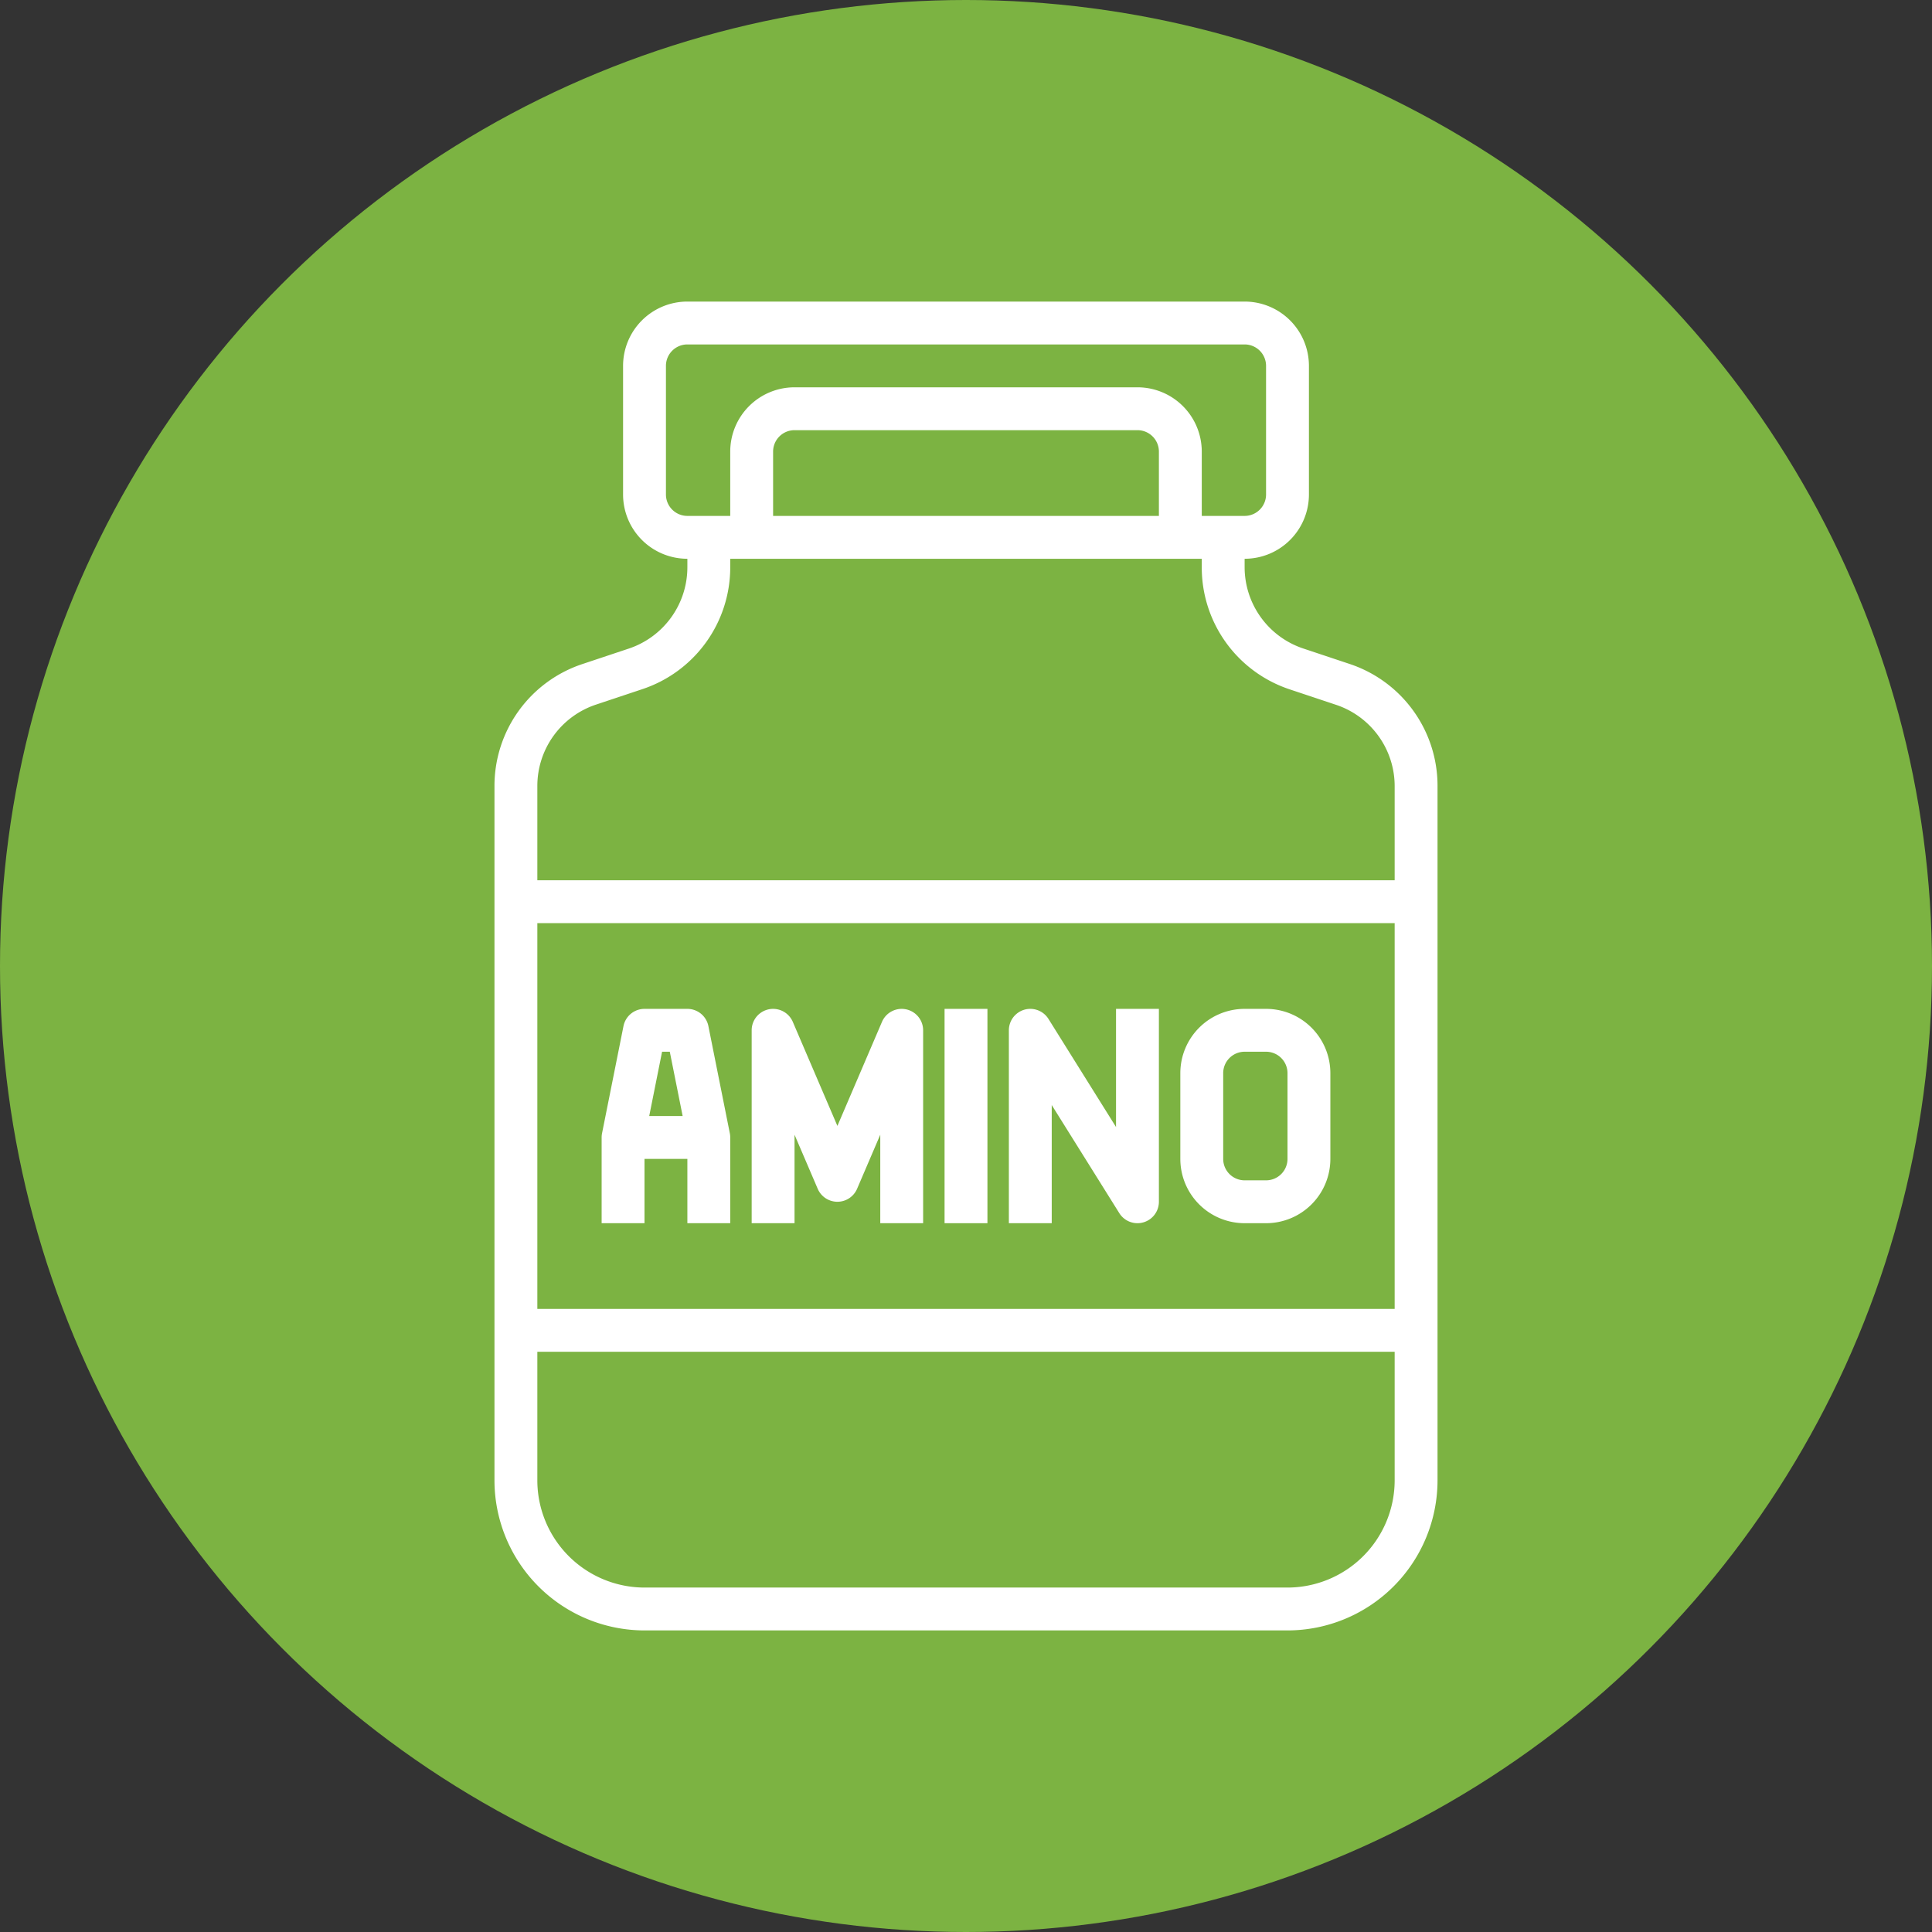 <svg height="300" width="300" viewBox="0 0 64 64" data-name="Layer 3" id="Layer_3" xmlns:xlink="http://www.w3.org/1999/xlink" xmlns="http://www.w3.org/2000/svg"><rect x="0" y="0" width="64" height="64" fill="#333333" stroke="none"/><circle fill="#7cb342" fill-opacity="1" transform="matrix(1,0,0,1,0,0)" cy="32" cx="32" r="32"></circle><g transform="matrix(0.71,0,0,0.71,9.28,9.28)" height="100%" width="100%"><path stroke-opacity="1" stroke="none" data-original-color="#000000ff" fill-opacity="1" fill="#ffffff" d="M16.265,17.191l-2.162.721A5.99,5.99,0,0,0,10,23.6V56a7.008,7.008,0,0,0,7,7H47a7.008,7.008,0,0,0,7-7V23.6a5.99,5.99,0,0,0-4.1-5.692l-2.162-.721A4,4,0,0,1,45,13.4V13a3,3,0,0,0,3-3V4a3,3,0,0,0-3-3H19a3,3,0,0,0-3,3v6a3,3,0,0,0,3,3v.4A4,4,0,0,1,16.265,17.191ZM12,30H52V48H12ZM47,61H17a5.006,5.006,0,0,1-5-5V50H52v6A5.006,5.006,0,0,1,47,61ZM41,11H23V8a1,1,0,0,1,1-1H40a1,1,0,0,1,1,1ZM18,10V4a1,1,0,0,1,1-1H45a1,1,0,0,1,1,1v6a1,1,0,0,1-1,1H43V8a3,3,0,0,0-3-3H24a3,3,0,0,0-3,3v3H19A1,1,0,0,1,18,10Zm3,3.4V13H43v.4a5.99,5.99,0,0,0,4.1,5.692l2.162.721A4,4,0,0,1,52,23.6V28H12V23.6a4,4,0,0,1,2.735-3.795l2.162-.721A5.99,5.99,0,0,0,21,13.4Z"></path><path stroke-opacity="1" stroke="none" data-original-color="#000000ff" fill-opacity="1" fill="#ffffff" d="M19.98,34.8A1,1,0,0,0,19,34H17a1,1,0,0,0-.98.8l-1,5A1,1,0,0,0,15,40v4h2V41h2v3h2V40a1,1,0,0,0-.02-.2Zm-1.8,1.2.6,3H17.22l.6-3Z"></path><path stroke-opacity="1" stroke="none" data-original-color="#000000ff" fill-opacity="1" fill="#ffffff" d="M29.2,34.021a1,1,0,0,0-1.12.585L26,39.461l-2.081-4.855A1,1,0,0,0,22,35v9h2V39.872l1.081,2.522a1,1,0,0,0,1.838,0L28,39.872V44h2V35A1,1,0,0,0,29.2,34.021Z"></path><rect stroke-opacity="1" stroke="none" data-original-color="#000000ff" fill-opacity="1" fill="#ffffff" height="10" width="2" y="34" x="31"></rect><path stroke-opacity="1" stroke="none" data-original-color="#000000ff" fill-opacity="1" fill="#ffffff" d="M39,39.513,35.848,34.47A1,1,0,0,0,34,35v9h2V38.487l3.152,5.043A1,1,0,0,0,41,43V34H39Z"></path><path stroke-opacity="1" stroke="none" data-original-color="#000000ff" fill-opacity="1" fill="#ffffff" d="M46,34H45a3,3,0,0,0-3,3v4a3,3,0,0,0,3,3h1a3,3,0,0,0,3-3V37A3,3,0,0,0,46,34Zm1,7a1,1,0,0,1-1,1H45a1,1,0,0,1-1-1V37a1,1,0,0,1,1-1h1a1,1,0,0,1,1,1Z"></path></g></svg>